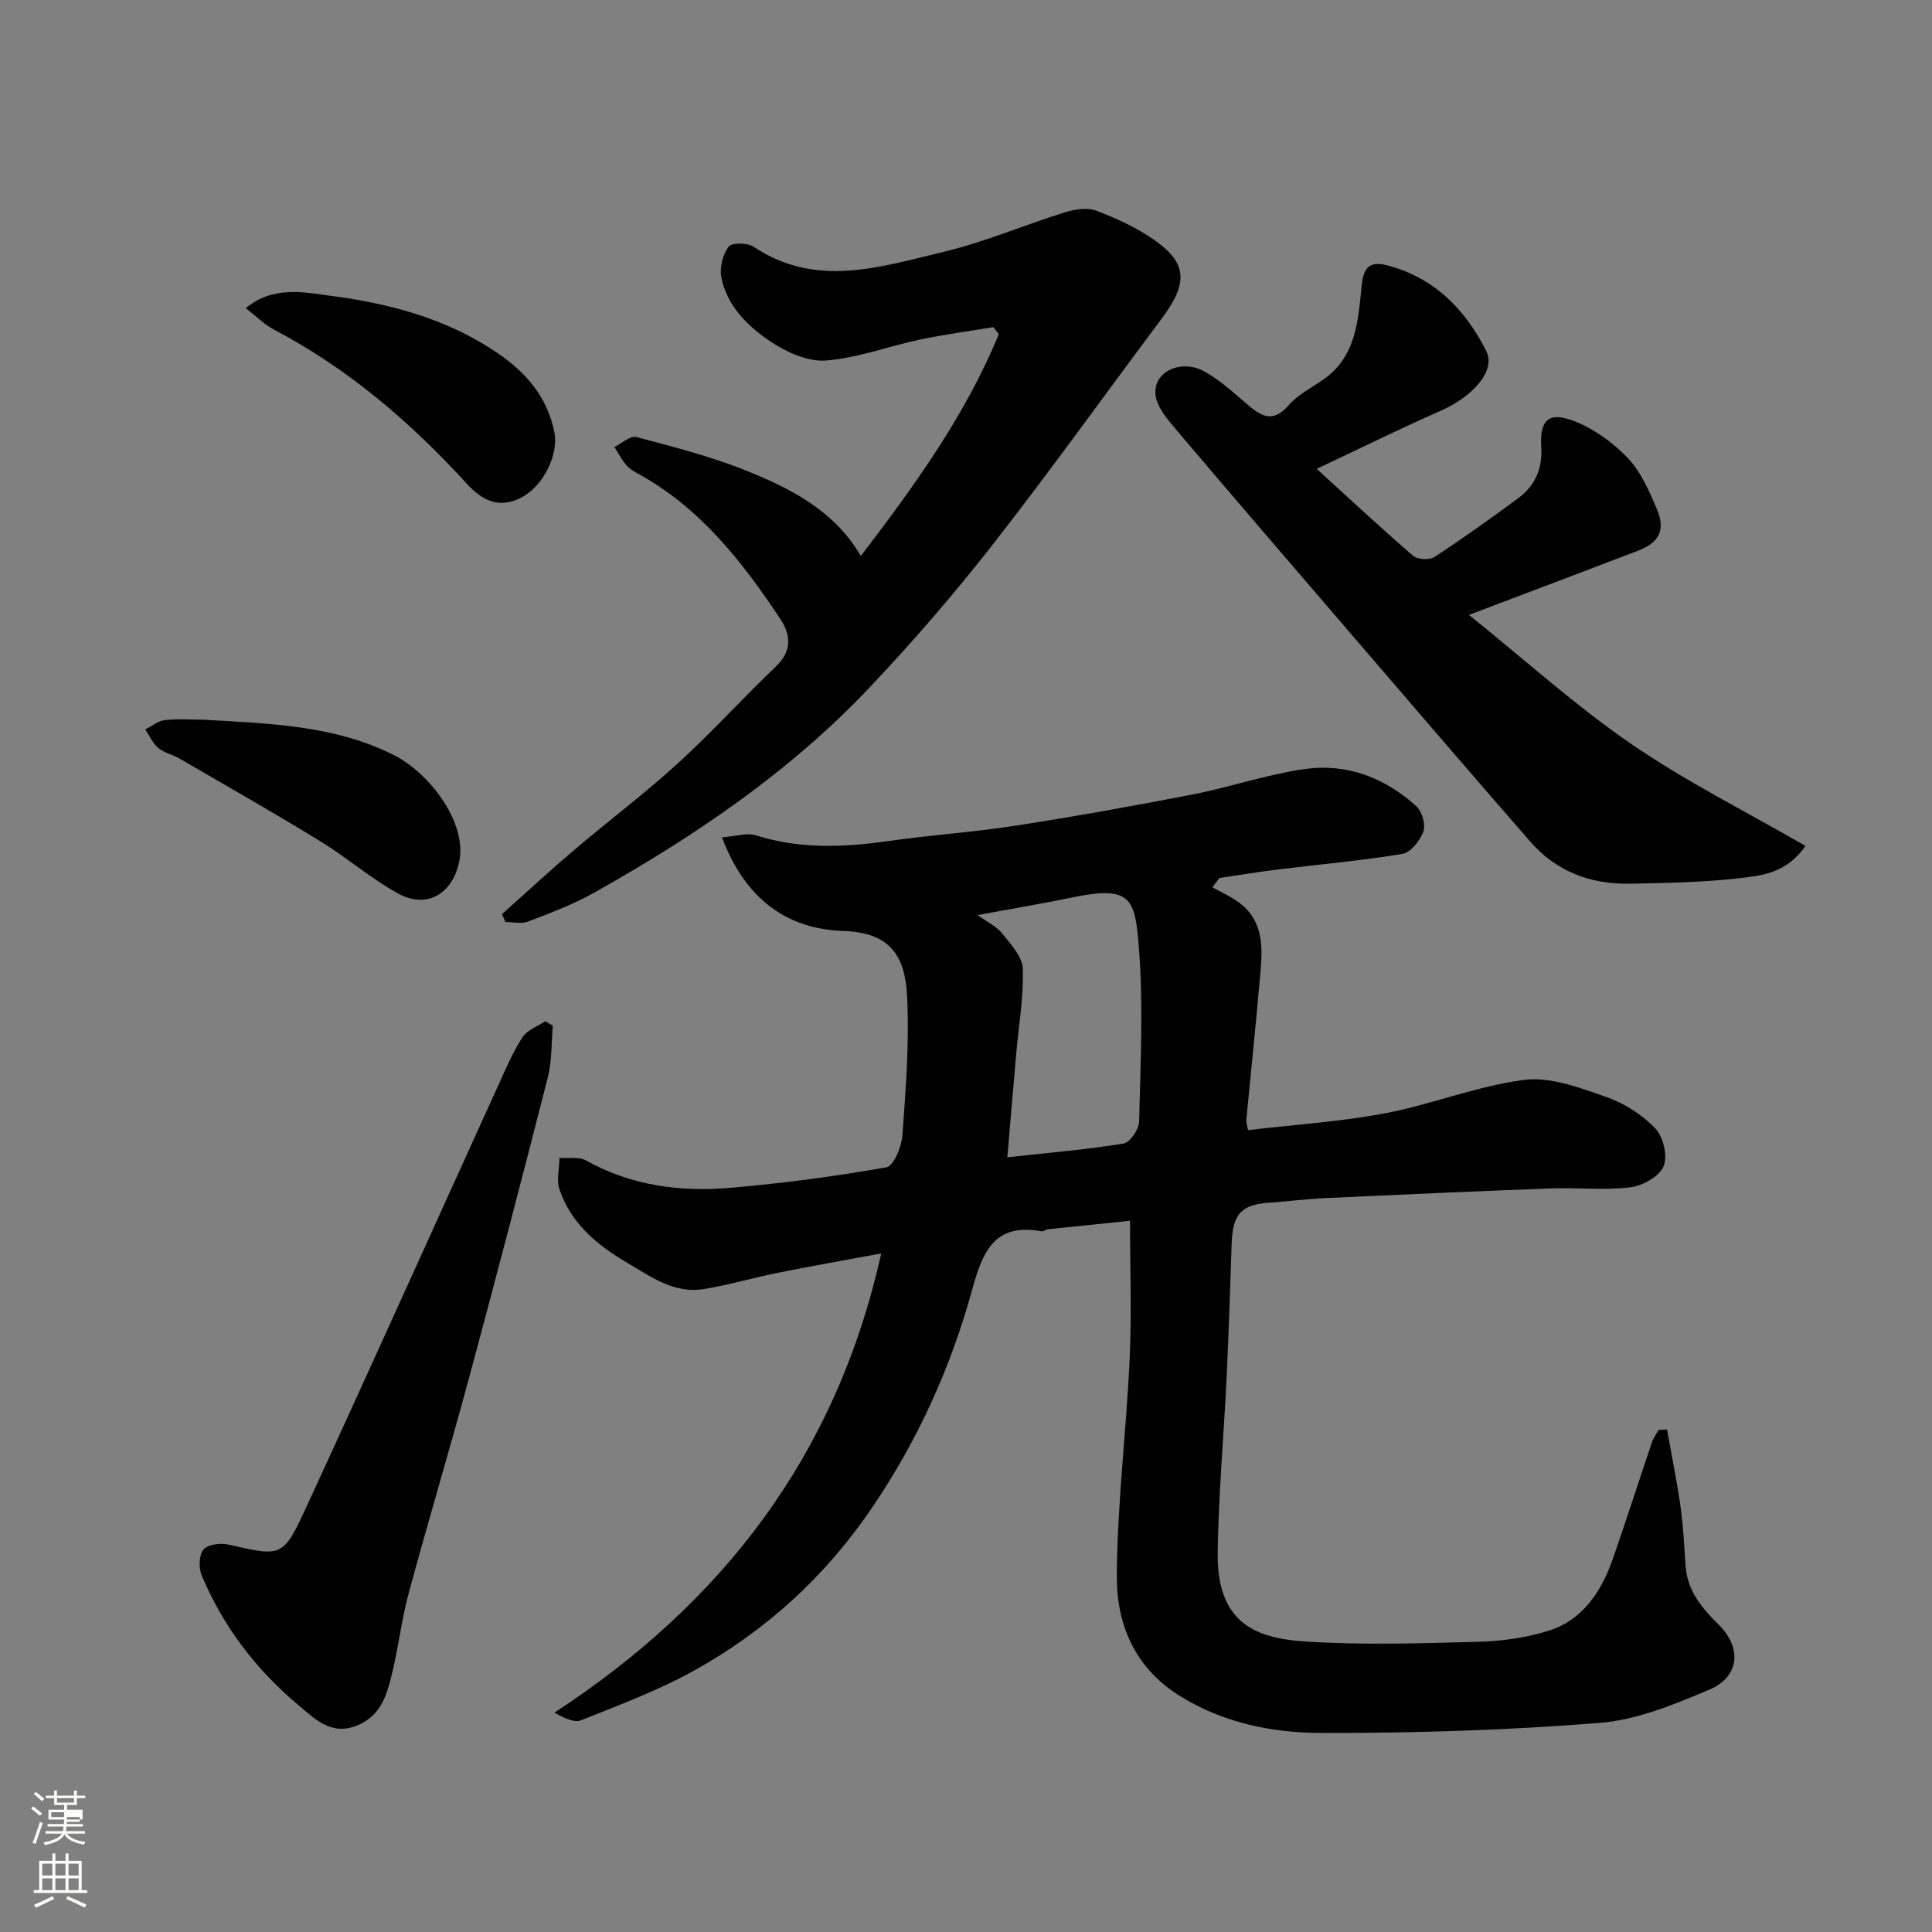 <svg enable-background="new 0 0 400 400" viewBox="0 0 400 400" xmlns="http://www.w3.org/2000/svg"><rect x="0" y="0" width="400" height="400" fill="#808080" stroke="none"/><path d="m6.44 374.46.42-.45c.65.47 1.27.95 1.85 1.44l-.45.49c-.65-.56-1.25-1.06-1.82-1.48m.93 7.33-.63-.26c.55-1.36 1.05-2.8 1.52-4.33.19.1.38.19.59.27-.46 1.29-.95 2.73-1.48 4.32m-.38-10.38.44-.42c.43.34 1.01.82 1.74 1.44l-.49.49c-.53-.51-1.09-1.01-1.69-1.51m2.5.35h1.72v-1.04h.59v1.04h3.52v-1.04h.59v1.04h1.75v.53h-1.75v1.42h-2.03v.97h3.22v2.03h-3.24c0 .35-.01.66-.03.93h3.32v.53h-3.37c-.03.27-.08.58-.15.94h3.96v.53h-3.71c.67.92 1.93 1.48 3.79 1.68-.13.24-.23.44-.29.59-2.13-.38-3.48-1.08-4.04-2.12-.43.97-1.77 1.72-4.03 2.23-.09-.19-.2-.37-.33-.55 2.1-.42 3.37-1.03 3.81-1.83h-3.36v-.53h3.58c.08-.29.13-.61.16-.94h-3.33v-.53h3.39c.02-.27.04-.58.04-.93h-3.23v-2.03h3.25v-.97h-2.07v-1.42h-1.73zm1.12 3.44v1h2.65c.01-.3.02-.44.01-.4v-.25-.35zm1.19-2h3.52v-.91h-3.52zm4.71 3h-2.63v.59c0 .15-.01.28-.01.4h2.64v-1.99z" fill="#fbfcfa"/><path d="m13.56 383.74h.63v1.52h2.72v6.07h1.13v.6h-11.06v-.6h1.13v-6.07h2.73v-1.52h.63v1.52h2.1v-1.52zm-2.69 8.83.38.56c-1.24.63-2.53 1.25-3.85 1.85-.1-.21-.21-.42-.34-.63 1.36-.55 2.63-1.15 3.81-1.78m-2.13-4.27h2.1v-2.45h-2.1zm0 3.04h2.1v-2.46h-2.1zm2.72-3.04h2.1v-2.45h-2.1zm0 3.04h2.1v-2.46h-2.1zm6.07 3.6c-1.41-.71-2.7-1.3-3.86-1.78l.35-.56c1.45.62 2.75 1.19 3.88 1.72zm-1.25-9.09h-2.1v2.45h2.1zm-2.09 5.49h2.1v-2.46h-2.1z" fill="#fbfcfa"/><g fill="#010101"><path d="m345.14 295.96c.95 5.34 2.04 10.65 2.8 16.01.57 4.06.76 8.18 1.05 12.29.36 5.13 3.39 8.69 6.82 12.08 4.87 4.82 4.39 10.82-1.93 13.49-7.27 3.07-14.99 6.27-22.71 6.88-19.13 1.53-38.37 2.12-57.57 2.08-10.04-.02-20.03-1.99-29.02-7.47-9.53-5.8-13.42-14.86-13.36-25.03.1-14.98 1.97-29.93 2.66-44.91.43-9.27.08-18.58.08-28.63-5.97.61-11.46 1.17-16.95 1.75-.48.05-.97.5-1.39.43-9.78-1.79-12.19 4.25-14.36 12.15-4.42 16.08-11.25 31.13-20.7 45.06-9.72 14.33-22.09 25.58-37.08 33.86-7.35 4.06-15.33 7.01-23.15 10.16-1.4.56-3.41-.38-5.53-1.58 34.92-22.84 58.31-53.22 67.65-95.07-7.8 1.45-14.65 2.65-21.46 4.02-5.11 1.03-10.13 2.52-15.26 3.36-6.15 1.01-10.92-2.53-15.87-5.44-6.24-3.67-11.65-8.14-14.03-15.22-.66-1.95-.03-4.32.01-6.5 1.84.14 4.01-.3 5.47.52 9.43 5.28 19.63 6.57 30.08 5.66 10.76-.93 21.5-2.35 32.13-4.23 1.5-.26 3.15-4.27 3.32-6.65.69-9.57 1.45-19.22.96-28.78-.41-8.09-3.27-13.18-13.16-13.5-11.64-.38-20.32-6.53-25.16-19.38 2.72-.2 5.14-1.02 7.1-.4 9.06 2.85 18.13 2.47 27.35 1.16 8.76-1.25 17.62-1.83 26.37-3.19 12.25-1.9 24.46-4.09 36.63-6.46 7.82-1.52 15.45-4.18 23.32-5.27 8.65-1.2 16.53 1.83 23 7.73 1.18 1.07 1.96 3.79 1.44 5.22-.68 1.88-2.62 4.35-4.35 4.63-8.55 1.42-17.22 2.17-25.83 3.23-4.03.5-8.03 1.17-12.05 1.76-.48.65-.97 1.29-1.45 1.94 1.62.88 3.31 1.66 4.84 2.67 6.45 4.26 5.47 10.76 4.92 17.04-.83 9.48-1.83 18.94-2.73 28.42-.06.62.21 1.27.36 2.13 9.55-1.13 19.06-1.73 28.34-3.48 9.71-1.84 19.1-5.68 28.85-6.92 5.43-.69 11.48 1.63 16.93 3.52 3.74 1.29 7.45 3.67 10.18 6.51 1.66 1.73 2.62 5.78 1.73 7.86-.9 2.11-4.35 4.05-6.89 4.35-5.42.65-10.98.03-16.47.23-15.54.58-31.07 1.27-46.6 2-3.94.18-7.87.69-11.8.96-5.67.4-7.47 2.38-7.67 8.46-.31 9.1-.59 18.2-1.02 27.3-.58 12.21-1.69 24.4-1.87 36.61-.21 14.3 7.38 17.76 17.95 18.46 11.95.79 23.99.39 35.98.08 4.86-.13 9.87-.83 14.5-2.27 7.25-2.25 11.05-8.23 13.44-15.07 2.78-7.99 5.35-16.05 8.07-24.07.3-.88.9-1.65 1.37-2.47.56-.04 1.14-.06 1.72-.08zm-142.73-106.5c2.03 1.47 3.93 2.35 5.09 3.81 1.77 2.22 4.18 4.8 4.26 7.3.19 5.86-.85 11.76-1.37 17.65-.6 6.8-1.17 13.61-1.83 21.38 8.83-.97 16.5-1.6 24.07-2.84 1.34-.22 3.19-2.98 3.22-4.6.27-12.19.9-24.44-.1-36.55-.77-9.36-1.6-12.27-13.14-9.92-6.53 1.34-13.11 2.46-20.2 3.77z"/><path d="m178.23 115.11c11.2-14.67 21.7-29.21 28.56-45.92-.37-.49-.75-.97-1.12-1.46-5.08.85-10.19 1.52-15.22 2.58-6.52 1.38-12.92 3.84-19.49 4.33-3.76.28-8.21-1.76-11.52-3.99-4.68-3.15-8.94-7.33-10.1-13.25-.39-2 .31-4.7 1.51-6.33.63-.86 3.92-.84 5.18.01 12.92 8.67 26.24 4.17 39.3 1.07 8.5-2.02 16.64-5.53 25.01-8.15 2.06-.64 4.68-1.1 6.58-.39 4.22 1.59 8.46 3.53 12.13 6.12 6.85 4.81 6.93 8.94 1.39 16.34-11.65 15.56-22.96 31.39-34.93 46.71-8 10.23-16.53 20.09-25.45 29.53-16.58 17.55-36.4 30.95-57.36 42.68-4.24 2.37-8.88 4.08-13.43 5.82-1.35.52-3.07.08-4.62.08-.24-.54-.48-1.09-.72-1.63 4.94-4.4 9.79-8.9 14.83-13.18 7.12-6.05 14.62-11.69 21.52-17.98 7.06-6.44 13.49-13.55 20.41-20.16 3.34-3.19 3.02-6.55.88-9.77-7.94-11.95-16.69-23.17-29.67-30.21-.86-.47-1.73-1.05-2.34-1.79-.91-1.11-1.58-2.41-2.35-3.63 1.52-.74 3.29-2.4 4.53-2.07 7.82 2.09 15.74 4.1 23.21 7.15 9.1 3.7 17.91 8.27 23.28 17.49z"/><path d="m272.61 97.07c6.97 6.35 13.35 12.31 19.96 18 .91.79 3.37.92 4.4.26 5.87-3.83 11.58-7.93 17.23-12.08 3.54-2.61 5.18-6.06 4.9-10.7-.35-5.67 1.59-7.41 6.86-5.35 4.09 1.6 8.02 4.45 11.07 7.65 2.7 2.83 4.4 6.78 5.98 10.48 1.89 4.41.53 7.01-3.92 8.71-11.23 4.29-22.48 8.54-34.96 13.27 11.72 9.42 22.14 18.86 33.63 26.74 11.34 7.78 23.76 13.99 36.03 21.08-3.89 5.71-9.18 6.19-14.02 6.73-7.37.82-14.84.95-22.27 1.1-8.07.16-15.21-2.46-20.59-8.62-12.55-14.36-24.95-28.86-37.39-43.32-12.11-14.09-24.23-28.16-36.24-42.34-1.73-2.05-3.8-4.51-4.05-6.96-.49-4.75 5.26-7.49 10.13-4.81 3.11 1.71 5.83 4.2 8.55 6.54 2.92 2.51 5.44 4.43 8.88.46 1.87-2.16 4.64-3.57 7.06-5.23 7.01-4.8 7.33-12.41 8.09-19.71.38-3.62 1.67-4.97 5.28-4.03 9.76 2.55 16.18 9.16 20.5 17.75 2.04 4.07-2.78 9.43-9.49 12.38-8.51 3.74-16.82 7.86-25.62 12z"/><path d="m114.46 212.35c-.32 3.56-.16 7.24-1.03 10.66-5.34 20.97-10.82 41.9-16.46 62.79-3.98 14.76-8.41 29.4-12.38 44.16-1.56 5.81-2.19 11.87-3.71 17.69-1 3.85-2.3 7.58-6.72 9.5-5.55 2.41-9.03-1.34-12.23-4-8.81-7.33-15.73-16.35-20.18-27.01-.64-1.54-.57-4.21.38-5.33.9-1.07 3.53-1.39 5.16-1.02 11.03 2.51 11.3 2.73 16.13-7.76 13.45-29.19 26.63-58.5 39.94-87.76 1.48-3.25 2.89-6.58 4.83-9.54.98-1.49 3.09-2.22 4.7-3.29.52.29 1.04.6 1.57.91z"/><path d="m50.87 63.8c5.79-4.74 12.12-3.27 17.66-2.55 12.09 1.58 23.93 4.71 34.29 11.72 5.97 4.03 10.45 9.1 11.95 16.45.94 4.63-2.19 11.17-6.87 13.61-4.63 2.41-8.14.53-11.31-2.94-11.6-12.7-24.51-23.77-39.84-31.83-1.99-1.04-3.64-2.73-5.88-4.46z"/><path d="m42.04 149c13.52.81 27.22 1.08 39.61 7.39 7.36 3.75 15.11 14 13.43 22-1.4 6.67-6.69 9.9-12.7 6.58-5.67-3.14-10.65-7.48-16.2-10.88-9.56-5.86-19.32-11.41-29.02-17.04-1.41-.82-3.15-1.16-4.36-2.17-1.17-.98-1.84-2.55-2.72-3.86 1.33-.67 2.61-1.76 4-1.92 2.62-.32 5.3-.1 7.96-.1z"/></g></svg>